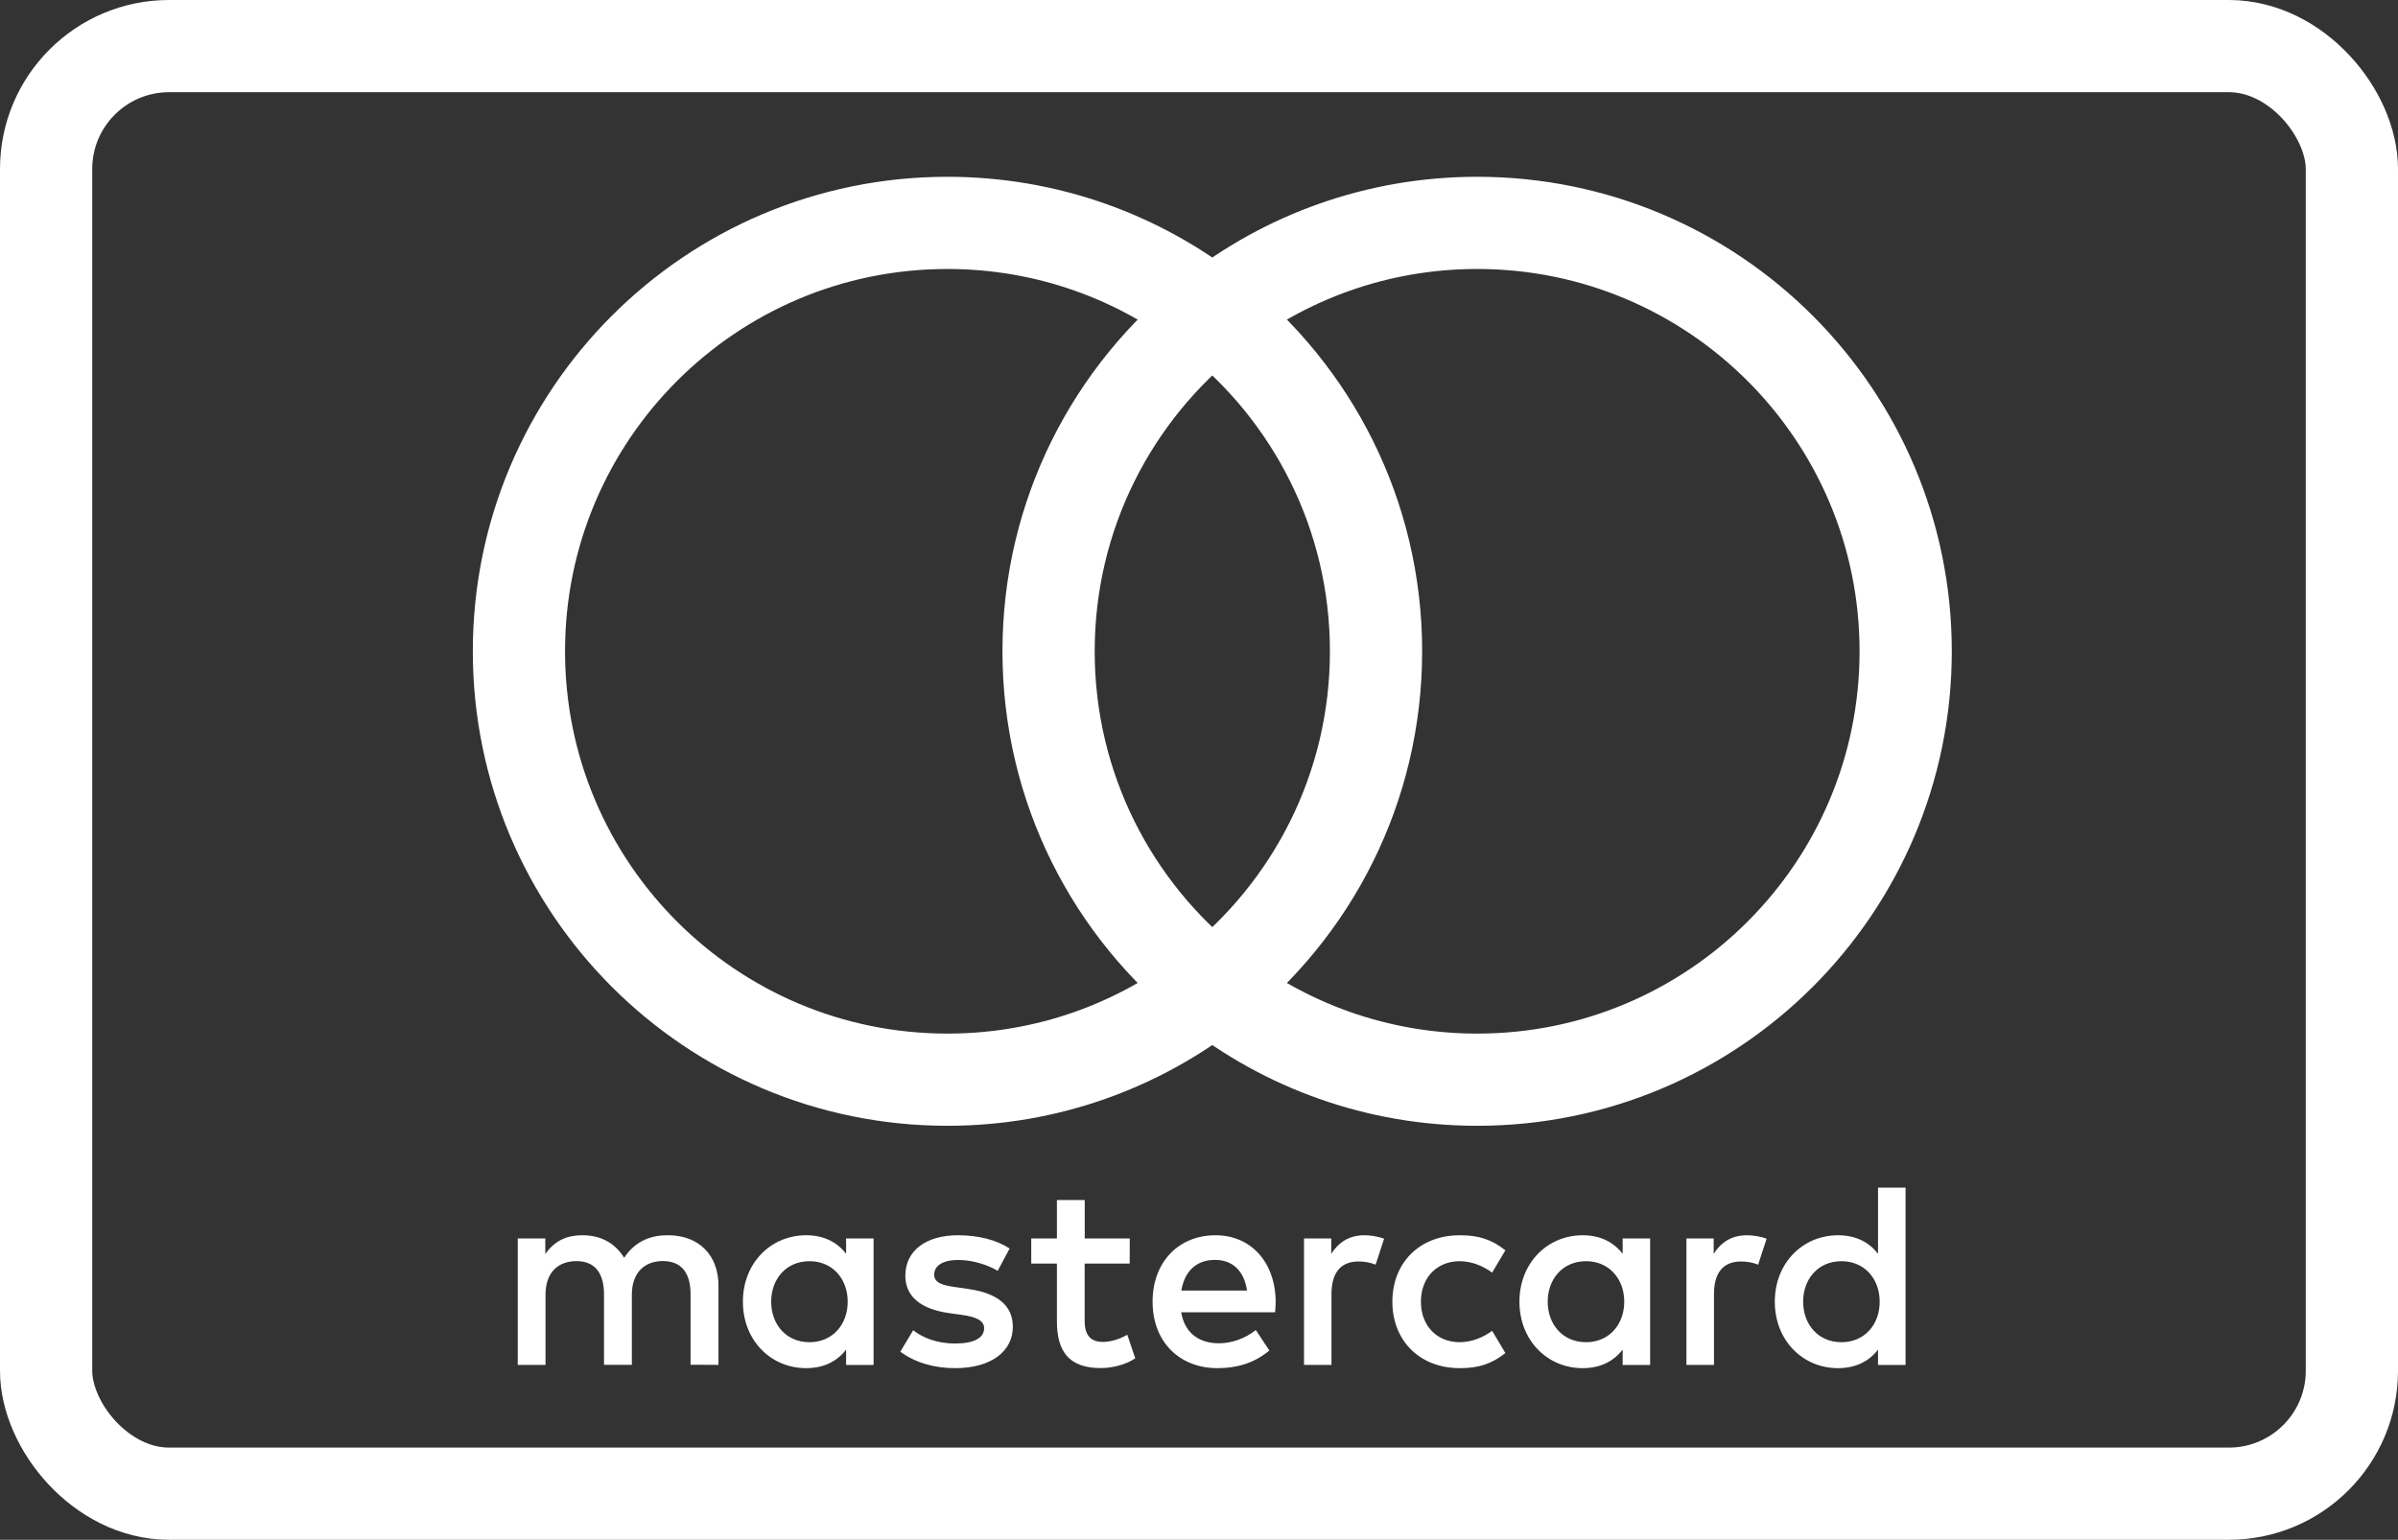<?xml version="1.0" encoding="UTF-8" standalone="no"?>
<svg
   xmlns:sketch="http://www.bohemiancoding.com/sketch/ns"
   xmlns:dc="http://purl.org/dc/elements/1.1/"
   xmlns:cc="http://creativecommons.org/ns#"
   xmlns:rdf="http://www.w3.org/1999/02/22-rdf-syntax-ns#"
   xmlns:svg="http://www.w3.org/2000/svg"
   xmlns="http://www.w3.org/2000/svg"
   xmlns:sodipodi="http://sodipodi.sourceforge.net/DTD/sodipodi-0.dtd"
   xmlns:inkscape="http://www.inkscape.org/namespaces/inkscape"
   width="780px"
   height="501px"
   viewBox="0 0 780 501"
   version="1.1"
   id="svg2"
   inkscape:version="0.91 r13725"
   sodipodi:docname="master-card-white.svg">
  <rect x="0" y="0" width="780" height="501" fill="#333333" stroke="none"/>
  <sodipodi:namedview
     pagecolor="#ffffff"
     bordercolor="#666666"
     borderopacity="1"
     objecttolerance="10"
     gridtolerance="10"
     guidetolerance="10"
     inkscape:pageopacity="0"
     inkscape:pageshadow="2"
     inkscape:window-width="1440"
     inkscape:window-height="851"
     id="namedview43"
     showgrid="false"
     inkscape:zoom="0.36664165"
     inkscape:cx="-44.161165"
     inkscape:cy="258.48311"
     inkscape:window-x="0"
     inkscape:window-y="23"
     inkscape:window-maximized="1"
     inkscape:current-layer="g5439" />
  <!-- Generator: Sketch 3.3.1 (12005) - http://www.bohemiancoding.com/sketch -->
  <title
     id="title4">jcb copy</title>
  <desc
     id="desc6">Created with Sketch.</desc>
  <defs
     id="defs8">
    <clipPath
       clipPathUnits="userSpaceOnUse"
       id="clipPath3944">
      <path
         inkscape:connector-curvature="0"
         d="M 0,612 792,612 792,0 0,0 0,612 z"
         id="path3946" />
    </clipPath>
    <clipPath
       clipPathUnits="userSpaceOnUse"
       id="clipPath3538">
      <path
         inkscape:connector-curvature="0"
         d="M 218.25,0 792,0 l 0,489.1 -573.75,0 0,-489.1 z"
         id="path3540" />
    </clipPath>
    <clipPath
       clipPathUnits="userSpaceOnUse"
       id="clipPath3518">
      <path
         inkscape:connector-curvature="0"
         d="M 218.25,0 792,0 l 0,489.1 -573.75,0 0,-489.1 z"
         id="path3520" />
    </clipPath>
  </defs>
  <g
     id="Page-1"
     stroke="none"
     stroke-width="1"
     fill="none"
     fill-rule="evenodd"
     sketch:type="MSPage">
    <rect
       id="Rectangle-1"
       stroke="#393939"
       stroke-width="30"
       sketch:type="MSShapeGroup"
       x="15"
       y="15"
       width="750"
       height="471"
       rx="40"
       style="stroke:#ffffff;stroke-opacity:1;fill:none;fill-opacity:1" />
    <g
       id="path14-path-+-path14-path"
       sketch:type="MSLayerGroup"
       transform="translate(691, 357)"
       fill="#393939" />
    <g
       id="path14-path-+-path14-path-copy"
       sketch:type="MSLayerGroup"
       transform="translate(673, 288)"
       fill="#393939" />
    <g
       transform="translate(-2567.076,-813.893)"
       id="layer1"
       inkscape:label="Layer 1"
       style="display:inline">
      <g
         transform="matrix(18.862,0,0,18.862,-18863.918,-11685.954)"
         id="g5473"
         style="display:inline">
        <g
           id="g3806"
           transform="matrix(1.25,0,0,-1.25,1128.858,692.752)"
           style="fill:#ffffff;fill-opacity:1">
          <path
             inkscape:connector-curvature="0"
             d="m 16.512,6.078 c 0,0.307 0.201,0.559 0.53,0.559 0.314,0 0.526,-0.241 0.526,-0.559 0,-0.318 -0.212,-0.559 -0.526,-0.559 -0.329,0 -0.53,0.252 -0.53,0.559 m 1.413,0 0,0.873 -0.379,0 0,-0.212 c -0.12,0.157 -0.303,0.256 -0.551,0.256 -0.489,0 -0.873,-0.384 -0.873,-0.917 0,-0.533 0.384,-0.917 0.873,-0.917 0.248,0 0.431,0.099 0.551,0.256 l 0,-0.212 0.379,0 z m 12.824,0 c 0,0.307 0.201,0.559 0.53,0.559 0.314,0 0.526,-0.241 0.526,-0.559 0,-0.318 -0.211,-0.559 -0.526,-0.559 -0.329,0 -0.53,0.252 -0.53,0.559 m 1.413,0 0,1.574 -0.38,0 0,-0.913 c -0.12,0.157 -0.303,0.256 -0.551,0.256 -0.489,0 -0.873,-0.384 -0.873,-0.917 0,-0.533 0.384,-0.917 0.873,-0.917 0.248,0 0.431,0.099 0.551,0.256 l 0,-0.212 0.38,0 z m -9.527,0.577 c 0.244,0 0.402,-0.153 0.442,-0.423 l -0.906,0 c 0.041,0.252 0.194,0.423 0.464,0.423 m 0.008,0.34 c -0.512,0 -0.869,-0.372 -0.869,-0.917 0,-0.555 0.372,-0.917 0.895,-0.917 0.263,0 0.504,0.066 0.716,0.244 L 23.198,5.687 C 23.052,5.57 22.865,5.504 22.69,5.504 c -0.244,0 -0.467,0.113 -0.522,0.428 l 1.296,0 c 0.004,0.047 0.008,0.095 0.008,0.146 -0.004,0.544 -0.34,0.917 -0.829,0.917 m 4.582,-0.917 c 0,0.307 0.201,0.559 0.53,0.559 0.314,0 0.526,-0.241 0.526,-0.559 0,-0.318 -0.212,-0.559 -0.526,-0.559 -0.329,0 -0.53,0.252 -0.53,0.559 m 1.413,0 0,0.873 -0.379,0 0,-0.212 c -0.121,0.157 -0.303,0.256 -0.551,0.256 -0.489,0 -0.873,-0.384 -0.873,-0.917 0,-0.533 0.384,-0.917 0.873,-0.917 0.248,0 0.43,0.099 0.551,0.256 l 0,-0.212 0.379,0 z m -3.556,0 c 0,-0.53 0.369,-0.917 0.931,-0.917 0.263,0 0.438,0.059 0.628,0.208 L 26.459,5.676 C 26.316,5.574 26.167,5.519 26.002,5.519 c -0.303,0.004 -0.526,0.223 -0.526,0.559 0,0.336 0.223,0.555 0.526,0.559 0.165,0 0.314,-0.055 0.457,-0.157 l 0.182,0.307 c -0.19,0.15 -0.365,0.208 -0.628,0.208 -0.563,0 -0.931,-0.387 -0.931,-0.917 m 4.893,0.917 c -0.219,0 -0.362,-0.102 -0.46,-0.256 l 0,0.212 -0.376,0 0,-1.745 0.38,0 0,0.978 c 0,0.289 0.124,0.449 0.372,0.449 0.077,0 0.157,-0.011 0.237,-0.044 l 0.117,0.358 c -0.084,0.033 -0.194,0.048 -0.27,0.048 M 19.802,6.812 c -0.183,0.12 -0.434,0.183 -0.712,0.183 -0.442,0 -0.727,-0.212 -0.727,-0.559 0,-0.285 0.212,-0.46 0.602,-0.515 l 0.179,-0.025 c 0.208,-0.029 0.306,-0.084 0.306,-0.183 0,-0.135 -0.139,-0.212 -0.398,-0.212 -0.263,0 -0.453,0.084 -0.581,0.183 L 18.294,5.388 c 0.208,-0.153 0.471,-0.227 0.756,-0.227 0.504,0 0.796,0.237 0.796,0.57 0,0.307 -0.23,0.467 -0.61,0.522 l -0.179,0.026 c -0.164,0.022 -0.296,0.054 -0.296,0.171 0,0.128 0.124,0.204 0.332,0.204 0.223,0 0.438,-0.084 0.544,-0.15 z m 4.897,0.183 c -0.219,0 -0.362,-0.102 -0.46,-0.256 l 0,0.212 -0.376,0 0,-1.745 0.379,0 0,0.978 c 0,0.289 0.124,0.449 0.372,0.449 0.077,0 0.157,-0.011 0.237,-0.044 l 0.117,0.358 c -0.084,0.033 -0.194,0.048 -0.27,0.048 m -3.239,-0.044 -0.621,0 0,0.53 -0.384,0 0,-0.53 -0.354,0 0,-0.347 0.354,0 0,-0.796 c 0,-0.405 0.157,-0.646 0.606,-0.646 0.165,0 0.354,0.051 0.475,0.135 l -0.11,0.325 c -0.113,-0.066 -0.237,-0.099 -0.336,-0.099 -0.19,0 -0.252,0.117 -0.252,0.292 l 0,0.789 0.621,0 z m -5.674,-1.745 0,1.095 c 0,0.413 -0.263,0.69 -0.687,0.694 -0.223,0.004 -0.453,-0.066 -0.614,-0.311 -0.12,0.194 -0.31,0.311 -0.577,0.311 -0.186,0 -0.369,-0.055 -0.511,-0.259 l 0,0.215 -0.38,0 0,-1.745 0.383,0 0,0.968 c 0,0.303 0.168,0.464 0.428,0.464 0.252,0 0.379,-0.164 0.379,-0.46 l 0,-0.971 0.384,0 0,0.968 c 0,0.303 0.175,0.464 0.427,0.464 0.259,0 0.383,-0.164 0.383,-0.46 l 0,-0.971 z"
             style="fill:#ffffff;fill-opacity:1;fill-rule:nonzero;stroke:none"
             id="path3808"
             sodipodi:nodetypes="cssscccccssscccccssscccccssscccccccccssccscccccssscccccssscccccscccscccscccccccssccccssccssccssccssccccccccsscccccccccccssccssccccsccscccccsssccssscc" />
        </g>
        <g
           id="g5446"
           transform="matrix(0.418,0,0,0.418,709.012,381.925)">
          <g
             transform="matrix(1.25,0,0,-1.25,1103.188,710.771)"
             id="g3816" />
          <g
             id="g5439">
            <g
               id="g3812"
               transform="matrix(1.124,0,0,-1.124,1065.239,698.588)"
               style="fill:none;stroke:#ffffff;stroke-width:3.385;stroke-miterlimit:4;stroke-dasharray:none;stroke-opacity:1">
              <path
                 inkscape:connector-curvature="0"
                 d="m 0,0 c 0,5.017 2.349,9.486 6.007,12.366 -2.675,2.106 -6.051,3.363 -9.72,3.363 -8.686,0 -15.727,-7.042 -15.727,-15.729 0,-8.687 7.041,-15.729 15.727,-15.729 3.669,0 7.045,1.257 9.72,3.363 C 2.349,-9.486 0,-5.017 0,0"
                 style="fill:none;fill-opacity:1;fill-rule:nonzero;stroke:#ffffff;stroke-width:3.385;stroke-miterlimit:4;stroke-dasharray:none;stroke-opacity:1"
                 id="path3814" />
            </g>
            <g
               id="g3820"
               transform="matrix(1.124,0,0,-1.124,1100.599,698.588)"
               style="fill:none;stroke:#ffffff;stroke-width:3.385;stroke-miterlimit:4;stroke-dasharray:none;stroke-opacity:1">
              <path
                 inkscape:connector-curvature="0"
                 d="m 0,0 c 0,-8.687 -7.041,-15.729 -15.727,-15.729 -3.669,0 -7.045,1.257 -9.721,3.363 3.659,2.88 6.008,7.349 6.008,12.366 0,5.017 -2.349,9.486 -6.008,12.366 2.676,2.106 6.052,3.363 9.721,3.363 C -7.041,15.729 0,8.687 0,0"
                 style="fill:none;fill-opacity:1;fill-rule:nonzero;stroke:#ffffff;stroke-width:3.385;stroke-miterlimit:4;stroke-dasharray:none;stroke-opacity:1"
                 id="path3822" />
            </g>
          </g>
        </g>
      </g>
    </g>
  </g>
</svg>
